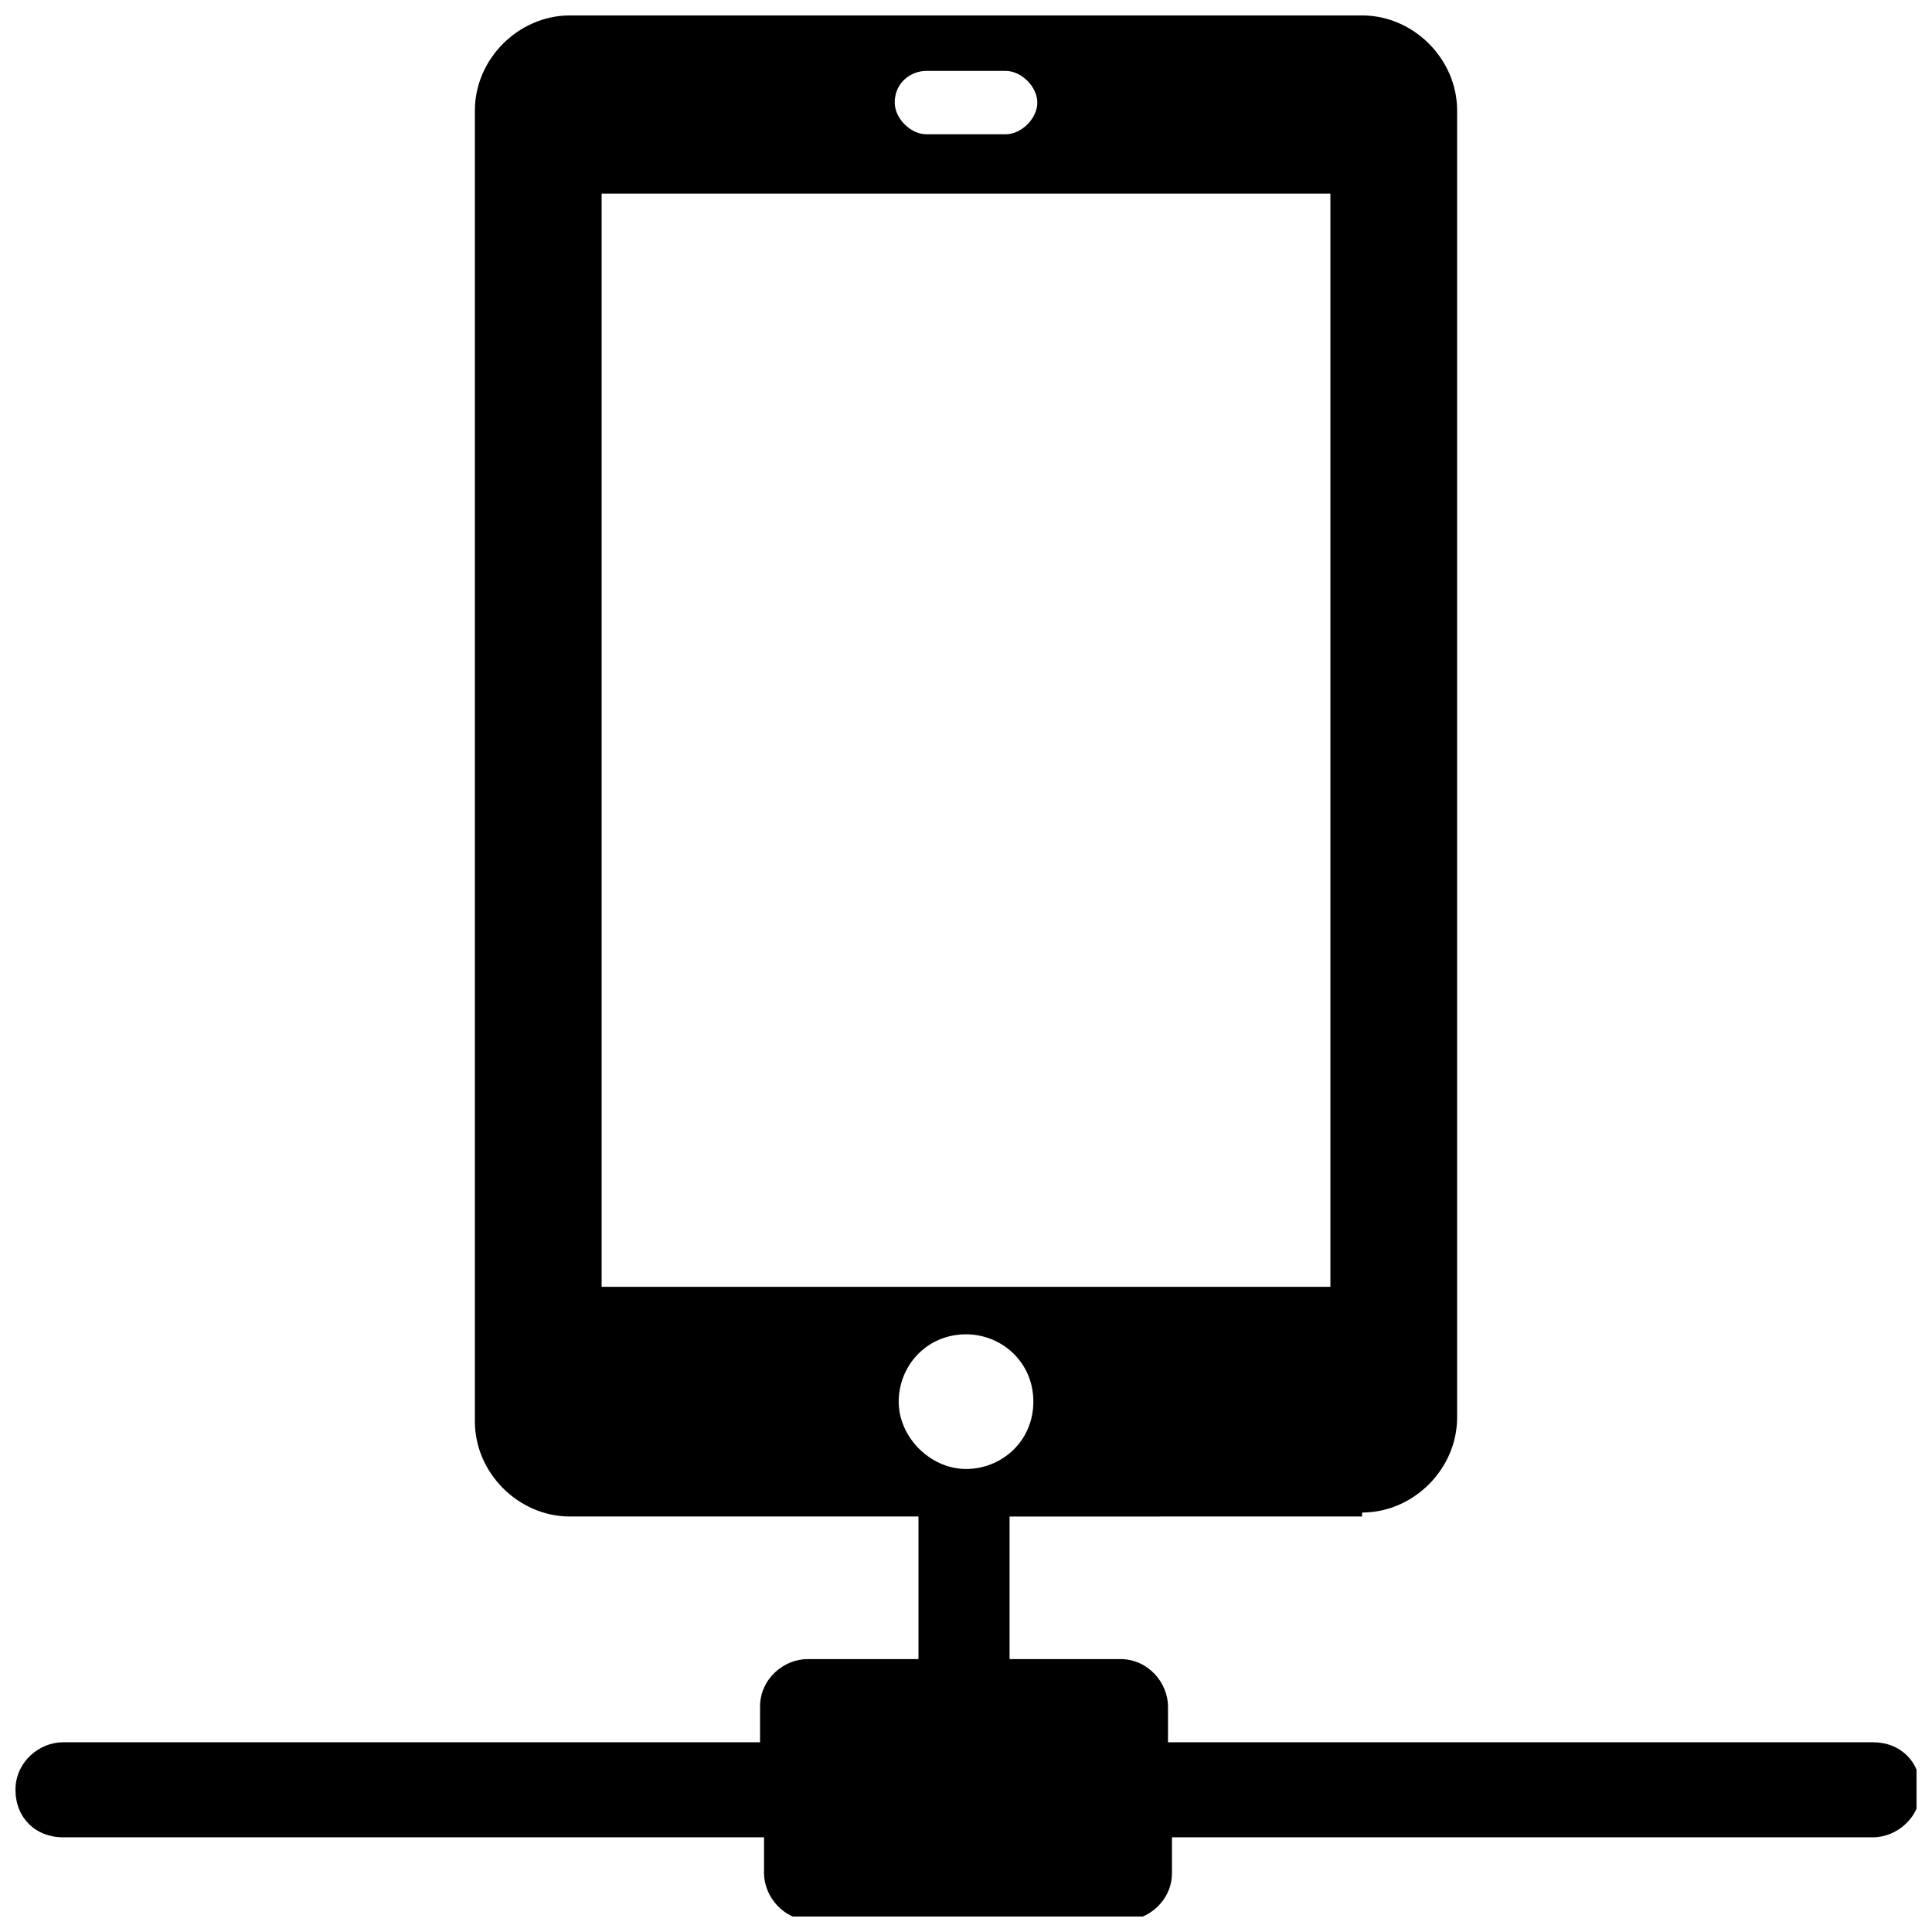 <?xml version="1.0" encoding="UTF-8"?>
<!-- Uploaded to: SVG Repo, www.svgrepo.com, Generator: SVG Repo Mixer Tools -->
<svg width="800px" height="800px" version="1.1" viewBox="144 144 512 512" xmlns="http://www.w3.org/2000/svg">
 <defs>
  <clipPath id="a">
   <path d="m148.09 148.09h503.81v503.81h-503.81z"/>
  </clipPath>
 </defs>
 <g clip-path="url(#a)">
  <path d="m504.96 544.84c13.645 0 25.191-11.547 25.191-25.191v-346.37c0-13.645-11.543-25.191-25.191-25.191h-209.92c-13.645 0-25.191 11.547-25.191 25.191v347.42c0 13.645 11.547 25.191 25.191 25.191h92.363v37.785h-29.387c-6.297 0-12.594 5.246-12.594 12.594v9.445l-184.73 0.004c-6.297 0-12.594 5.246-12.594 12.594s5.246 12.594 12.594 12.594h185.78v9.445c0 6.297 5.246 12.594 12.594 12.594l82.922 0.004c6.297 0 12.594-5.246 12.594-12.594v-9.445h185.78c6.297 0 12.594-5.246 12.594-12.594 0-7.348-5.246-12.594-12.594-12.594l-186.83-0.004v-9.445c0-6.297-5.246-12.594-12.594-12.594h-29.391v-37.785l93.414-0.004zm-115.45-382.05h20.992c4.199 0 8.398 4.199 8.398 8.398s-4.199 8.398-8.398 8.398h-20.992c-4.199 0-8.398-4.199-8.398-8.398 0-5.25 4.199-8.398 8.398-8.398zm-86.07 32.535h193.13v289.69h-193.13zm96.566 337.97c-9.445 0-17.844-8.398-17.844-17.844s7.348-17.844 17.844-17.844c9.445 0 17.844 7.348 17.844 17.844-0.004 10.496-8.398 17.844-17.844 17.844z"/>
 </g>
</svg>